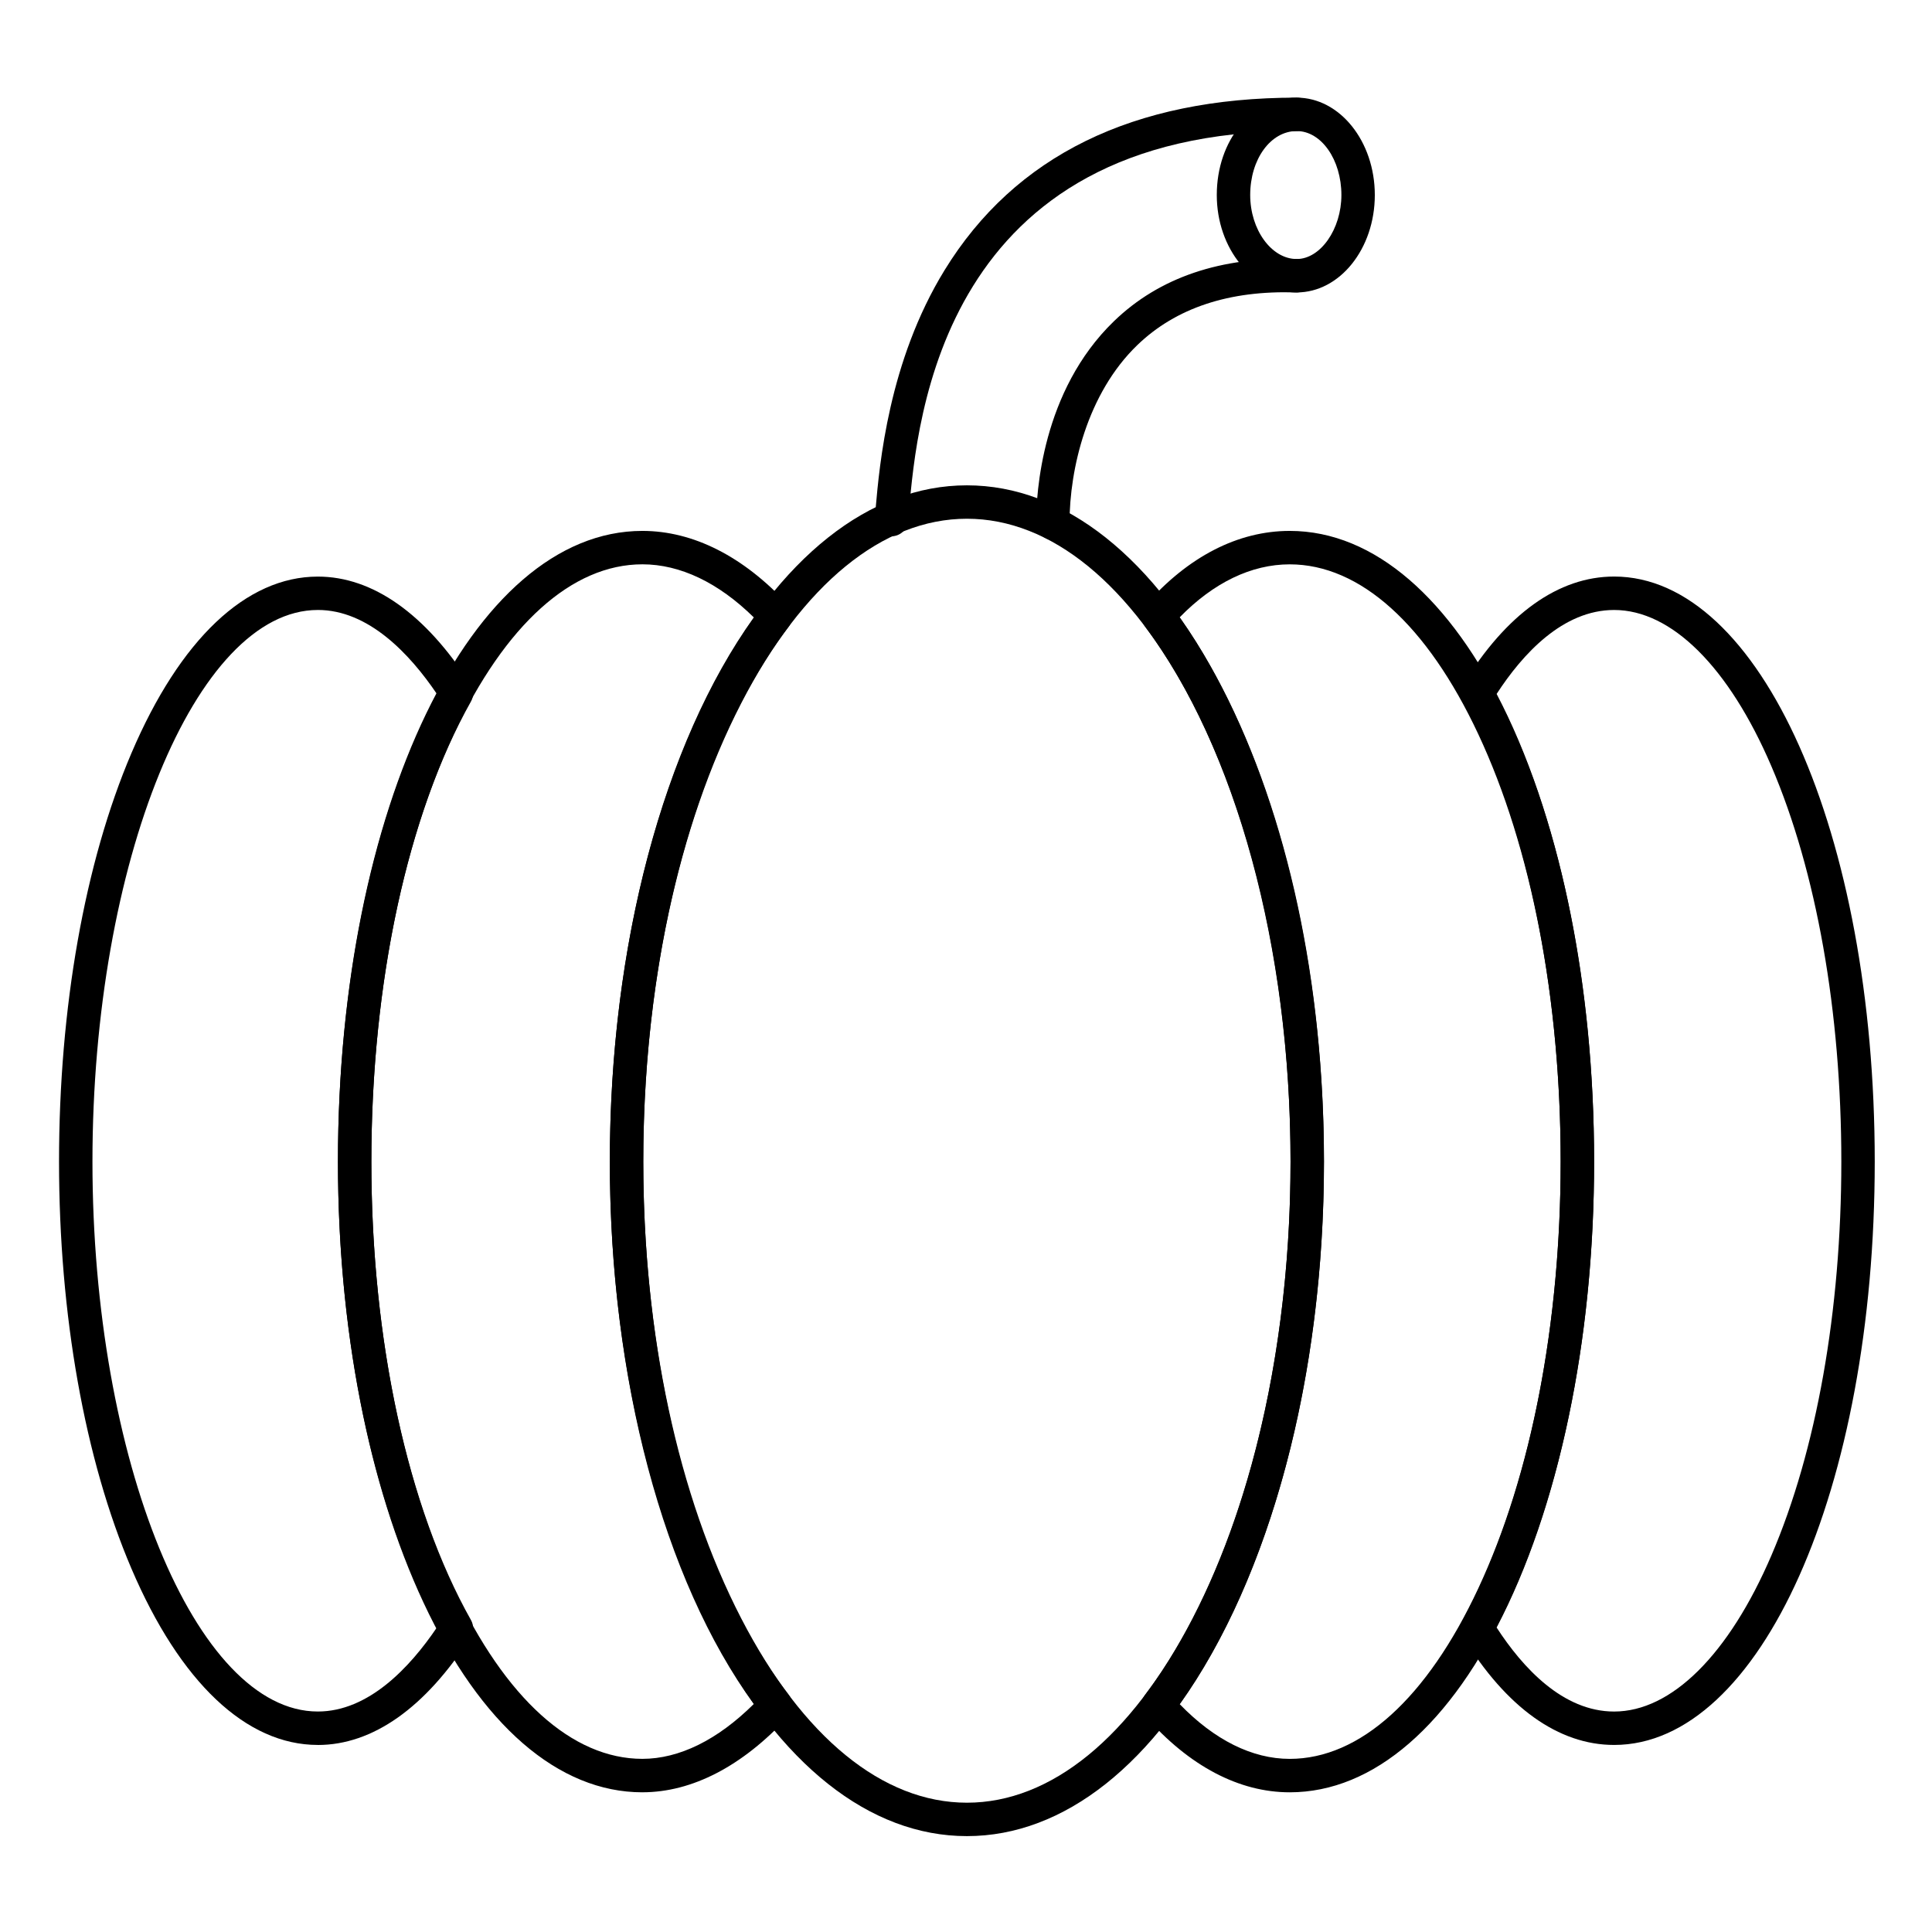 <?xml version="1.0" encoding="UTF-8"?>
<!-- Uploaded to: SVG Repo, www.svgrepo.com, Generator: SVG Repo Mixer Tools -->
<svg fill="#000000" width="800px" height="800px" version="1.1" viewBox="144 144 512 512" xmlns="http://www.w3.org/2000/svg">
 <g>
  <path d="m228.23 606.43c-18.973 0-36.52-16.598-49.398-46.734-12.371-28.949-19.188-67.25-19.188-107.85 0-40.801 6.812-79.246 19.184-108.25 12.871-30.176 30.414-46.793 49.402-46.793 14.531 0 28.52 9.867 40.453 28.539 0.883 1.379 0.93 3.129 0.129 4.555-16.777 29.824-26.402 74.273-26.402 121.95 0 47.387 9.621 91.668 26.402 121.48 0.801 1.426 0.754 3.176-0.129 4.559-11.938 18.68-25.926 28.551-40.453 28.551zm0-300.78c-32.375 0-59.73 66.945-59.73 146.19 0 78.996 27.352 145.73 59.73 145.73 13.418 0 24.363-11.645 31.559-22.281-16.695-31.035-26.234-75.816-26.234-123.45 0-47.914 9.539-92.867 26.234-123.92-7.195-10.637-18.137-22.273-31.559-22.273z"/>
  <path d="m400.24 630.59c-25.777 0-49.812-19.051-67.688-53.645-17.371-33.625-26.938-78.055-26.938-125.11 0-47.254 9.566-91.828 26.938-125.51 17.859-34.637 41.898-53.707 67.688-53.707 25.785 0 49.82 19.074 67.684 53.707 17.371 33.684 26.938 78.262 26.938 125.51 0 47.055-9.566 91.488-26.938 125.11-17.875 34.594-41.91 53.645-67.684 53.645zm0-349.12c-22.309 0-43.551 17.371-59.816 48.91-16.734 32.453-25.953 75.586-25.953 121.45 0 45.668 9.215 88.656 25.953 121.05 16.277 31.504 37.52 48.855 59.82 48.855 22.297 0 43.539-17.352 59.812-48.855 16.734-32.391 25.949-75.379 25.949-121.05 0-45.867-9.215-89-25.949-121.45-16.27-31.539-37.512-48.91-59.816-48.91z"/>
  <path d="m314.24 618.98c-22.25 0-42.852-17.852-58.004-50.266-14.621-31.277-22.672-72.789-22.672-116.88 0-93.723 35.438-167.14 80.676-167.14 13.461 0 26.805 6.762 38.586 19.559 1.457 1.582 1.566 3.981 0.262 5.691-24.18 31.609-38.613 84.652-38.613 141.89 0 57.422 14.43 110.28 38.594 141.39 1.328 1.707 1.227 4.121-0.238 5.715-12.066 13.105-25.41 20.035-38.59 20.035zm0-325.43c-18.645 0-36.395 15.977-49.98 44.984-14.086 30.066-21.844 70.301-21.844 113.29 0 42.824 7.758 83 21.84 113.13 13.613 29.125 31.363 45.16 49.98 45.16 9.77 0 19.922-5.012 29.527-14.535-23.941-32.922-38.152-86.254-38.152-143.75 0-57.324 14.215-110.83 38.164-144.2-9.371-9.227-19.523-14.078-29.535-14.078z"/>
  <path d="m485.79 618.98c-13.43 0-26.645-6.957-38.207-20.113-1.391-1.582-1.473-3.93-0.195-5.606 24.184-31.766 38.621-84.633 38.621-141.43 0-56.598-14.445-109.65-38.641-141.92-1.258-1.676-1.168-4.008 0.219-5.582 11.297-12.844 24.508-19.633 38.207-19.633 45.23 0 80.66 73.414 80.66 167.14 0 44.086-8.055 85.594-22.68 116.88-15.152 32.41-35.746 50.266-57.984 50.266zm-29.148-23.352c9.191 9.496 19.211 14.492 29.148 14.492 18.605 0 36.348-16.039 49.961-45.16 14.086-30.137 21.844-70.312 21.844-113.13 0-42.988-7.758-83.223-21.844-113.29-13.59-29.008-31.332-44.984-49.961-44.984-10.164 0-20.191 4.84-29.16 14.039 23.988 33.953 38.234 87.496 38.234 144.24-0.004 56.934-14.238 110.3-38.223 143.79z"/>
  <path d="m571.76 606.43c-14.727 0-28.57-9.898-40.035-28.621-0.828-1.352-0.871-3.047-0.109-4.438 16.508-30.176 25.977-74.473 25.977-121.53 0-47.344-9.469-91.809-25.977-122-0.762-1.391-0.719-3.082 0.109-4.438 11.461-18.719 25.305-28.613 40.035-28.613 38.727 0 69.066 68.105 69.066 155.05 0 86.684-30.34 154.59-69.066 154.59zm-31.141-31.117c6.894 10.621 17.551 22.262 31.141 22.262 15.195 0 30.387-15.078 41.68-41.367 11.949-27.816 18.531-64.883 18.531-104.37 0-39.688-6.582-76.895-18.531-104.77-11.285-26.32-26.477-41.418-41.676-41.418-13.59 0-24.246 11.637-31.141 22.25 16.438 31.367 25.828 76.336 25.828 123.94 0 47.324-9.395 92.125-25.832 123.47z"/>
  <path d="m380.24 286.12c-0.141 0-0.285-0.008-0.43-0.02-2.434-0.234-4.219-2.398-3.984-4.832 0.07-0.73 0.145-1.555 0.223-2.469 1.027-11.68 3.43-39.035 18.27-63.199 18.629-30.34 50.027-45.723 93.324-45.723 2.445 0 4.43 1.984 4.43 4.43 0 2.445-1.984 4.43-4.43 4.43-93.906 0-100.58 75.898-102.77 100.84-0.082 0.941-0.156 1.789-0.23 2.539-0.223 2.289-2.148 4.004-4.402 4.004z"/>
  <path d="m423.01 287.05c-2.445 0-4.43-1.984-4.43-4.43 0-7.871 1.488-34.996 20.625-53.492 12.027-11.625 28.391-17.164 48.59-16.477 2.445 0.082 4.359 2.133 4.273 4.578-0.082 2.441-2.164 4.332-4.574 4.273-17.734-0.602-31.902 4.102-42.133 13.992-13.215 12.77-17.926 32.719-17.926 47.125 0 2.445-1.98 4.43-4.426 4.43z"/>
  <path d="m487.64 221.5c-11.68 0-21.18-11.582-21.18-25.816 0-14.473 9.305-25.809 21.18-25.809 11.414 0 20.699 11.578 20.699 25.809 0 14.234-9.285 25.816-20.699 25.816zm0-42.77c-6.91 0-12.324 7.445-12.324 16.953 0 9.195 5.644 16.961 12.324 16.961 6.309 0 11.844-7.926 11.844-16.961 0-9.348-5.312-16.953-11.844-16.953z"/>
 </g>
</svg>